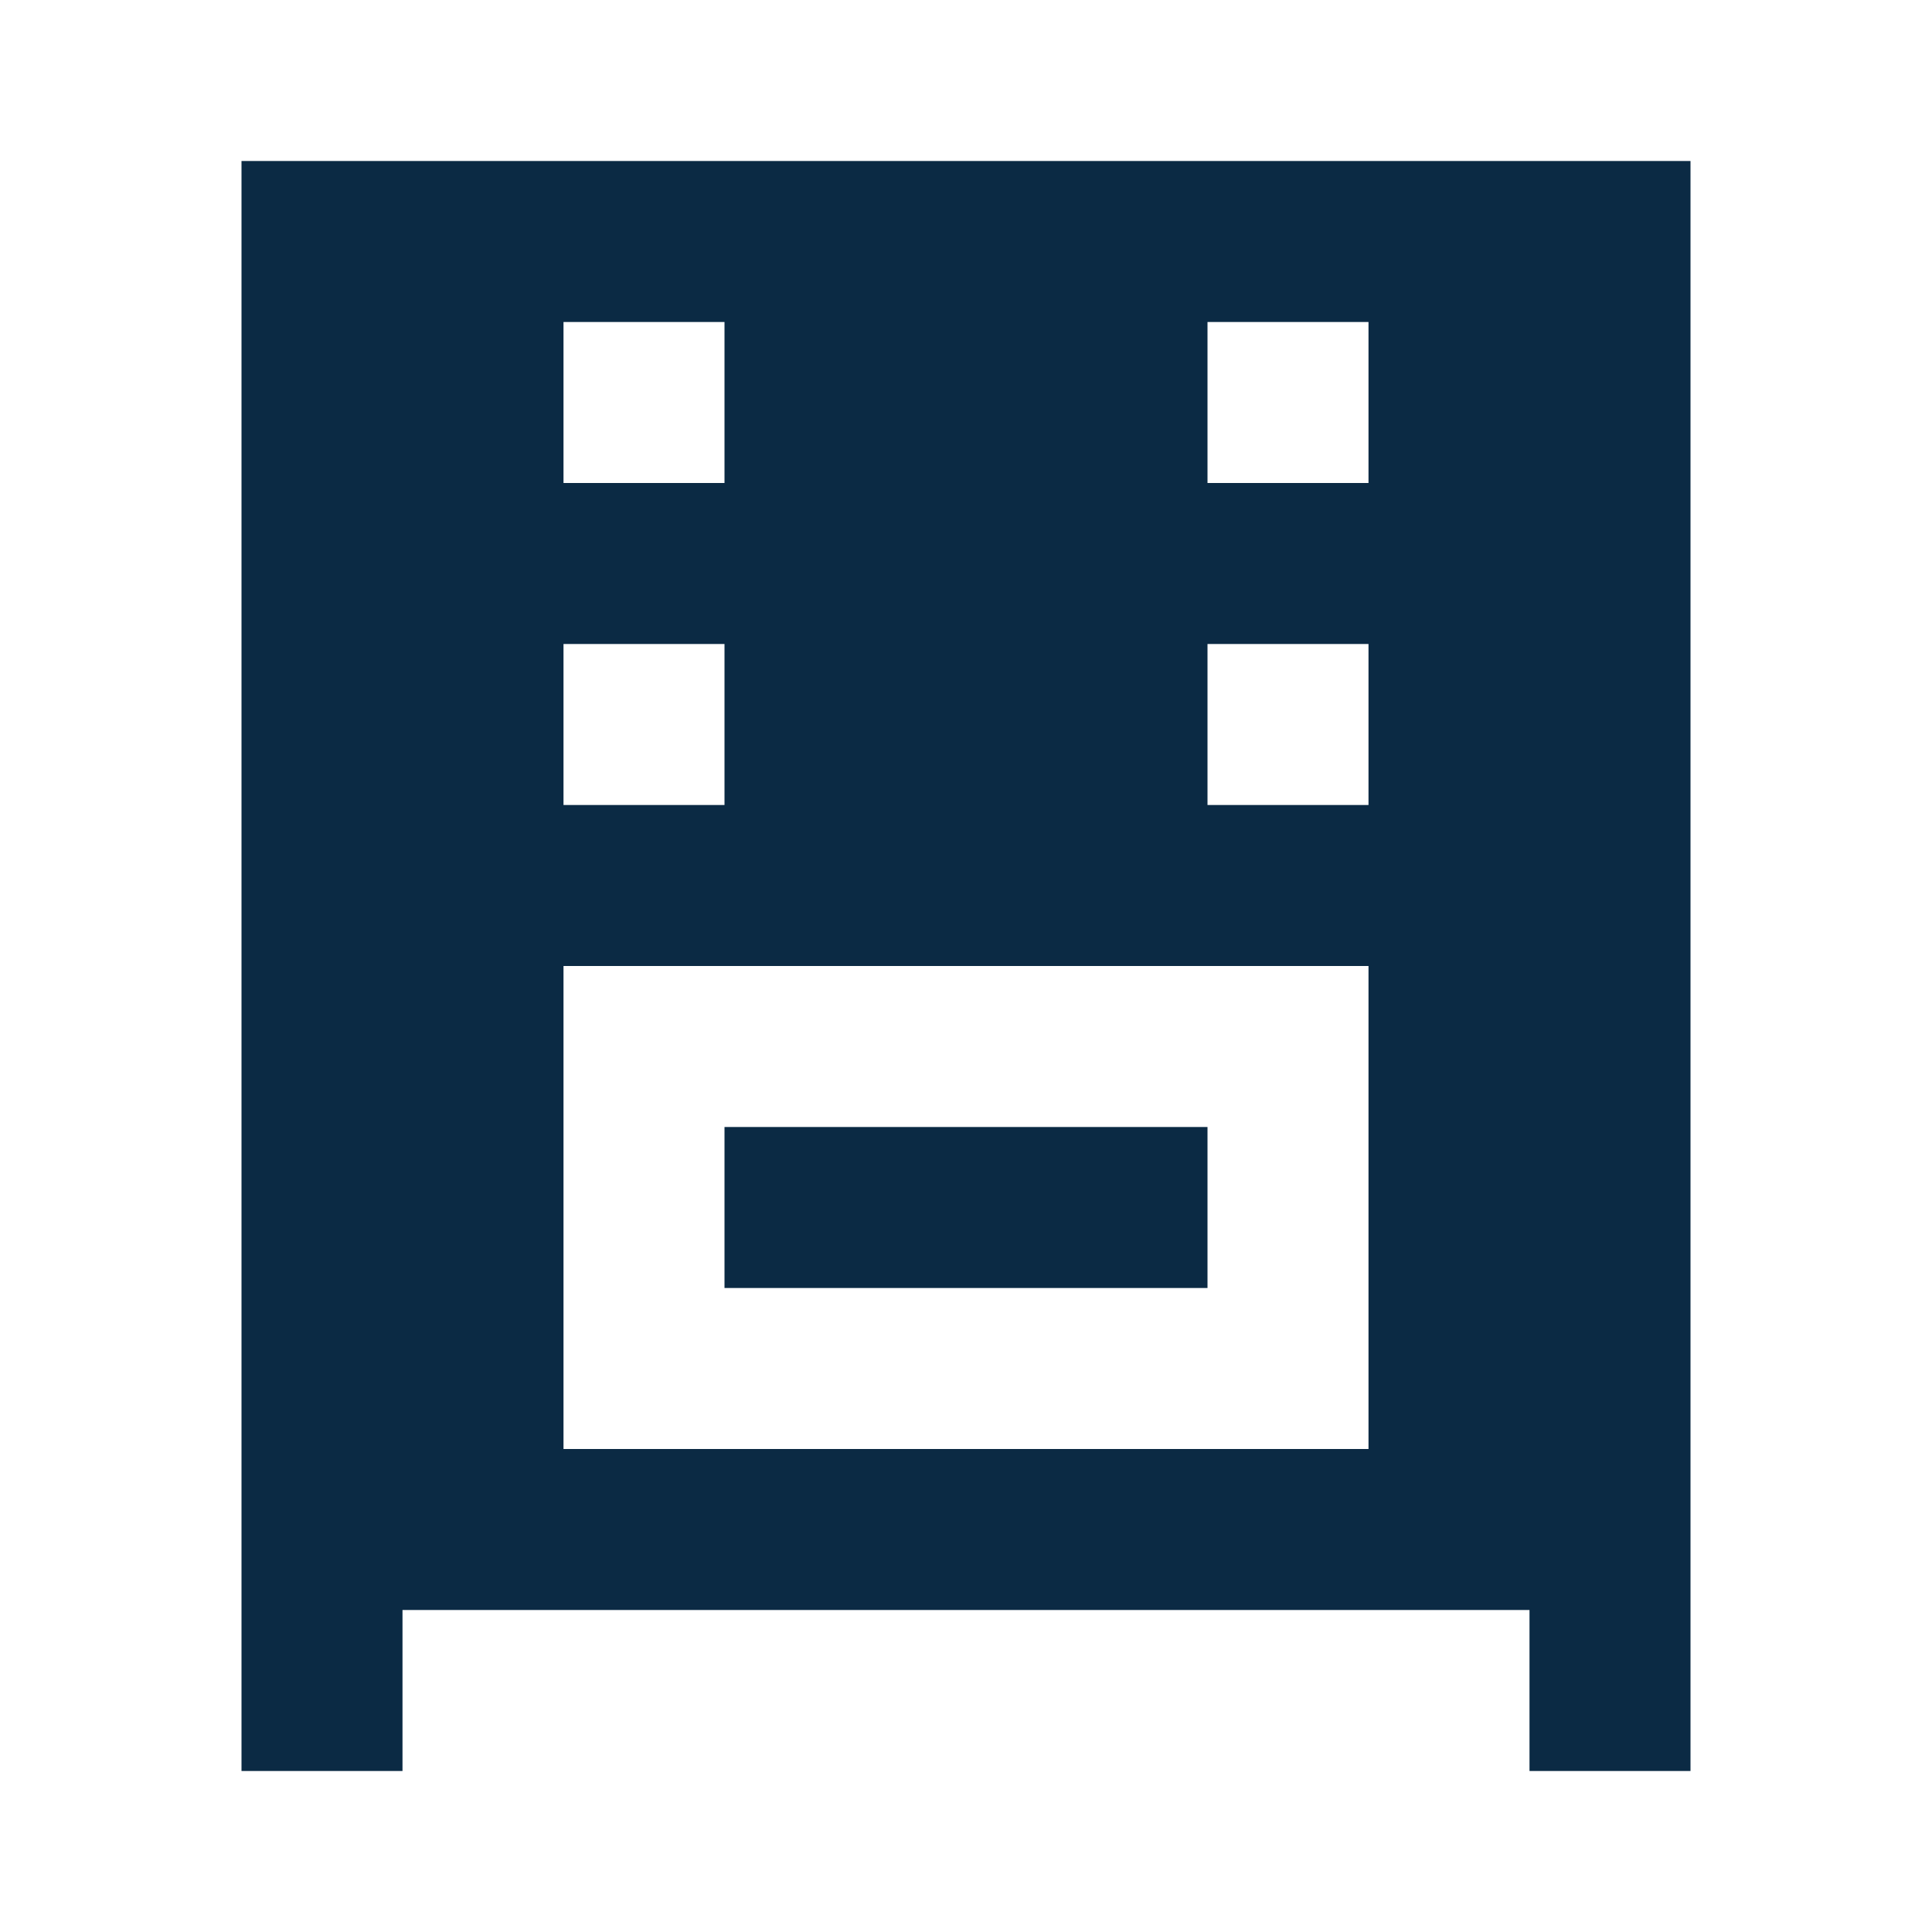 <svg xmlns="http://www.w3.org/2000/svg" width="64" height="64" fill="#0b2a44" viewBox="0 0 24 24"><path d="M3 22V2h18v20h-2v-2H5v2H3zm4-4h10v-6H7v6zm2-2v-2h6v2H9zM7 10h2V8H7v2zm0-4h2V4H7v2zm8 4h2V8h-2v2zm0-4h2V4h-2v2z"></path></svg>